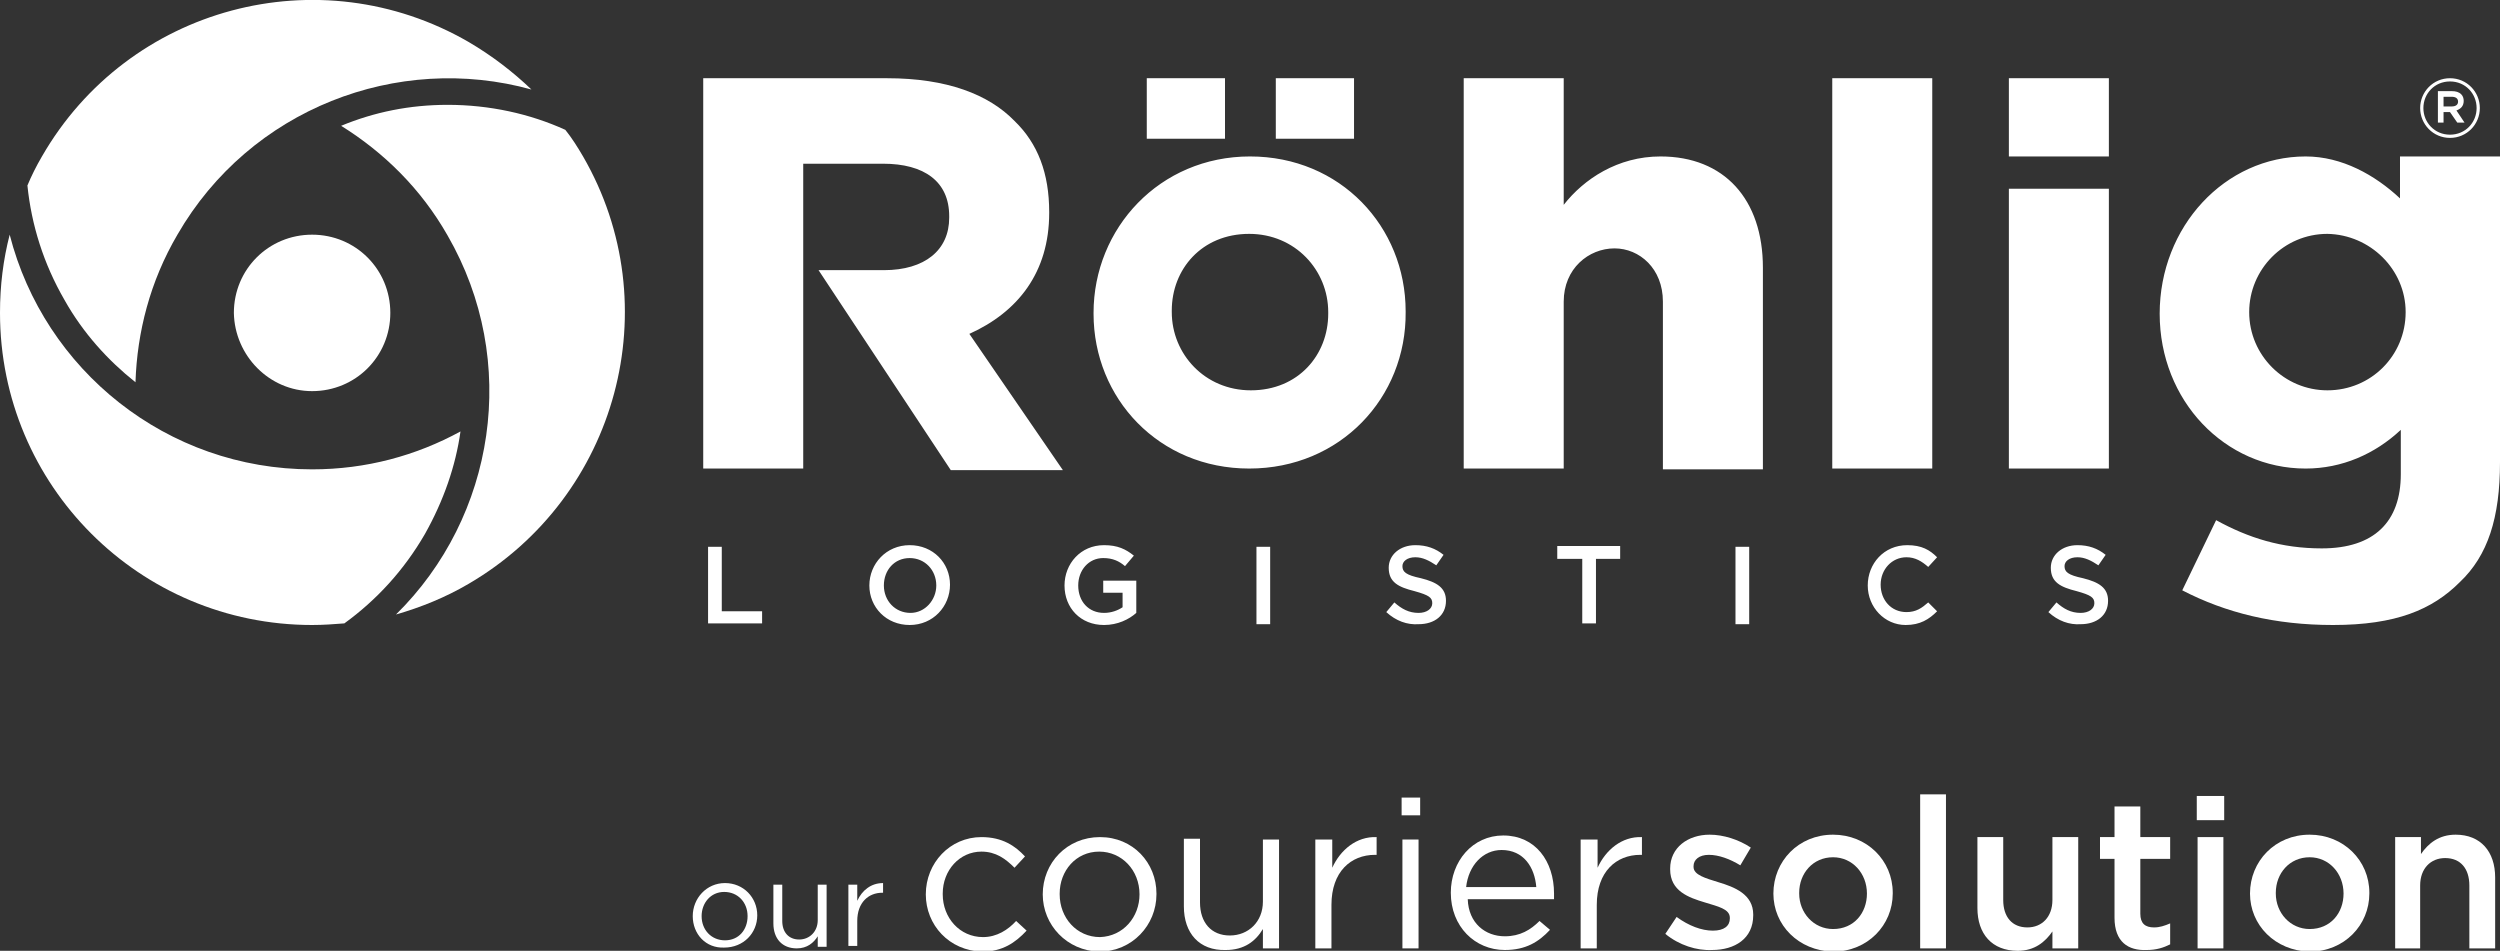 <?xml version="1.0" encoding="utf-8"?>
<!-- Generator: Adobe Illustrator 19.1.0, SVG Export Plug-In . SVG Version: 6.00 Build 0)  -->
<svg version="1.1" id="Ebene_1" xmlns="http://www.w3.org/2000/svg" xmlns:xlink="http://www.w3.org/1999/xlink" x="0px" y="0px"
	 viewBox="0 0 310 117.9" style="enable-background:new 0 0 310 117.9;" xml:space="preserve">
<rect x="0" y="0" width="310" height="117.9" fill="#333333" stroke="none"/>
<style type="text/css">
	.st0{fill:#FFFFFF;}
	.st1{fill:#FFFFFF;}
</style>
<g>
	<path class="st0" d="M38.7,77.5c1.4,0,2.7-0.1,4-0.2c4-2.9,7.4-6.6,10-11.1c2.3-4.1,3.8-8.4,4.4-12.7c-5.5,3-11.7,4.7-18.4,4.7
		c-18,0-33.2-12.3-37.5-29.1C0.4,32.2,0,35.4,0,38.8C0,60.2,17.3,77.5,38.7,77.5L38.7,77.5z"/>
	<path class="st0" d="M72.3,19.4c-0.7-1.2-1.4-2.3-2.2-3.3c-4.4-2-9.4-3.1-14.6-3.1c-4.7,0-9.1,0.9-13.2,2.6
		c5.3,3.3,9.9,7.8,13.2,13.6c9,15.6,5.9,34.9-6.4,47c3.1-0.9,6.1-2.1,9-3.8C76.6,61.6,83,37.9,72.3,19.4L72.3,19.4z"/>
	<path class="st0" d="M5.2,19.4c-0.7,1.2-1.3,2.4-1.8,3.6c0.5,4.9,2,9.7,4.6,14.2c2.3,4.1,5.4,7.5,8.8,10.2
		c0.2-6.2,1.8-12.5,5.2-18.3c9-15.6,27.3-22.6,43.9-18c-2.3-2.2-4.9-4.2-7.8-5.9C39.6-5.5,15.9,0.8,5.2,19.4L5.2,19.4z"/>
	<path class="st0" d="M38.7,48.5c5.4,0,9.7-4.3,9.7-9.7c0-5.4-4.3-9.7-9.7-9.7c-5.4,0-9.7,4.3-9.7,9.7
		C29.1,44.1,33.4,48.5,38.7,48.5L38.7,48.5z"/>
	<path class="st0" d="M130.1,26.4v-0.1c0-4.8-1.4-8.5-4.3-11.3c-3.2-3.3-8.4-5.3-15.8-5.3H87.2v48.4h12.4V20.3h9.9
		c5.1,0,8.2,2.2,8.2,6.5v0.2c0,4-3,6.5-8.1,6.5h-8.1l16.4,24.8h13.9l-11.6-16.9C126.2,38.7,130.1,33.8,130.1,26.4L130.1,26.4z
		 M158.2,17.2h9.7V9.7h-9.7V17.2L158.2,17.2z M142.2,9.7h9.7v7.5h-9.7V9.7L142.2,9.7z M154.9,58.1c-11.2,0-19.3-8.7-19.3-19.2v-0.1
		c0-10.5,8.2-19.4,19.4-19.4c11.2,0,19.3,8.7,19.3,19.2v0.1C174.4,49.3,166.2,58.1,154.9,58.1L154.9,58.1z M164.7,38.7
		c0-5.2-4.1-9.7-9.8-9.7c-5.9,0-9.6,4.4-9.6,9.5v0.2c0,5.2,4.1,9.7,9.8,9.7c5.9,0,9.6-4.4,9.6-9.5V38.7L164.7,38.7z M181.5,58.1
		h12.4V37.4c0-4.1,3.1-6.6,6.3-6.6c3.1,0,6,2.5,6,6.6v20.8h12.4v-25c0-8.5-4.8-13.8-12.7-13.8c-5.3,0-9.5,2.8-12,6V9.7h-12.4V58.1
		L181.5,58.1z M227.2,58.1h12.4V9.7h-12.4V58.1L227.2,58.1z M249.1,19.4l12.4,0V9.7l-12.4,0V19.4L249.1,19.4z M249.1,58.1h12.4V23.4
		h-12.4V58.1L249.1,58.1z M310,57.3V19.4h-12.4l0,5.2c-3.1-2.9-7.2-5.2-11.7-5.2c-10,0-18.1,8.7-18.1,19.5
		c0,10.8,8.1,19.2,18.1,19.2c4.5,0,8.6-1.8,11.8-4.8l0,5.5c0,5.9-3.3,9.2-9.8,9.2c-5,0-9.1-1.3-13.1-3.5l-4.2,8.7
		c5.4,2.8,11.5,4.3,18.7,4.3c7.8,0,12.3-1.9,15.7-5.3C308.5,68.9,310,64.2,310,57.3L310,57.3z M298.3,38.7c0,5.4-4.3,9.7-9.7,9.7
		c-5.3,0-9.7-4.3-9.7-9.7c0-5.3,4.3-9.7,9.7-9.7C293.9,29.1,298.3,33.4,298.3,38.7L298.3,38.7z"/>
	<path class="st0" d="M87.8,67.8h1.7v8h5v1.5h-6.7V67.8L87.8,67.8z M107.8,72.6L107.8,72.6c0-2.7,2.1-5,5-5c2.9,0,5,2.2,5,4.9v0
		c0,2.7-2.1,5-5,5S107.8,75.3,107.8,72.6L107.8,72.6z M116.1,72.6L116.1,72.6c0-1.9-1.4-3.4-3.3-3.4c-1.9,0-3.2,1.5-3.2,3.4v0
		c0,1.9,1.4,3.4,3.3,3.4C114.7,76,116.1,74.4,116.1,72.6L116.1,72.6z M132,72.6L132,72.6c0-2.7,2-5,4.9-5c1.7,0,2.7,0.5,3.7,1.3
		l-1.1,1.3c-0.7-0.6-1.5-1-2.7-1c-1.8,0-3.1,1.5-3.1,3.4v0c0,2,1.3,3.4,3.2,3.4c0.9,0,1.7-0.3,2.3-0.7v-1.8h-2.4V72h4.1v4
		c-0.9,0.8-2.3,1.5-4,1.5C134,77.5,132,75.4,132,72.6L132,72.6z M155.8,67.8h1.7v9.6h-1.7V67.8L155.8,67.8z M171.9,75.9l1-1.2
		c0.9,0.8,1.8,1.3,3,1.3c1,0,1.7-0.5,1.7-1.2v0c0-0.7-0.4-1-2.2-1.5c-2-0.5-3.2-1.1-3.2-2.9v0c0-1.6,1.4-2.8,3.3-2.8
		c1.4,0,2.5,0.4,3.5,1.2l-0.9,1.3c-0.9-0.6-1.7-1-2.6-1c-1,0-1.6,0.5-1.6,1.1v0c0,0.7,0.4,1.1,2.3,1.5c2,0.5,3.1,1.2,3.1,2.8v0
		c0,1.8-1.4,2.9-3.4,2.9C174.5,77.5,173.1,77,171.9,75.9L171.9,75.9z M196.1,69.3h-3v-1.6h7.8v1.6h-3v8h-1.7V69.3L196.1,69.3z
		 M215.2,67.8h1.7v9.6h-1.7V67.8L215.2,67.8z M231.6,72.6L231.6,72.6c0-2.7,2-5,4.9-5c1.8,0,2.8,0.6,3.7,1.5l-1.1,1.2
		c-0.8-0.7-1.6-1.2-2.7-1.2c-1.8,0-3.2,1.5-3.2,3.4v0c0,1.9,1.3,3.4,3.2,3.4c1.2,0,1.9-0.5,2.7-1.2l1.1,1.1c-1,1-2.1,1.7-3.9,1.7
		C233.7,77.5,231.6,75.3,231.6,72.6L231.6,72.6z M254,75.9l1-1.2c0.9,0.8,1.8,1.3,3,1.3c1,0,1.7-0.5,1.7-1.2v0c0-0.7-0.4-1-2.2-1.5
		c-2-0.5-3.2-1.1-3.2-2.9v0c0-1.6,1.4-2.8,3.3-2.8c1.4,0,2.5,0.4,3.5,1.2l-0.9,1.3c-0.9-0.6-1.7-1-2.6-1c-1,0-1.6,0.5-1.6,1.1v0
		c0,0.7,0.4,1.1,2.3,1.5c2,0.5,3.1,1.2,3.1,2.8v0c0,1.8-1.4,2.9-3.4,2.9C256.6,77.5,255.2,77,254,75.9L254,75.9z"/>
	<path class="st0" d="M303.8,17.1c2.1,0,3.7-1.7,3.7-3.7v0c0-2-1.6-3.7-3.7-3.7c-2.1,0-3.7,1.7-3.7,3.7v0
		C300.1,15.4,301.7,17.1,303.8,17.1L303.8,17.1z M303.8,16.7c-1.9,0-3.3-1.5-3.3-3.3v0c0-1.8,1.4-3.3,3.3-3.3c1.9,0,3.3,1.5,3.3,3.3
		v0C307.1,15.2,305.7,16.7,303.8,16.7L303.8,16.7z M302.3,15.2h0.7v-1.3h0.8l0.9,1.3h0.9l-1-1.5c0.5-0.2,0.9-0.5,0.9-1.2v0
		c0-0.3-0.1-0.6-0.3-0.8c-0.3-0.3-0.7-0.4-1.2-0.4h-1.7V15.2L302.3,15.2z M303,13.2V12h1c0.5,0,0.8,0.2,0.8,0.6v0
		c0,0.4-0.3,0.6-0.8,0.6H303L303,13.2z"/>
</g>
<g>
	<g>
		<path class="st0" d="M85.9,113.6L85.9,113.6c0-2.2,1.7-4.1,4-4.1c2.3,0,4,1.8,4,4v0c0,2.2-1.7,4-4.1,4
			C87.5,117.6,85.9,115.8,85.9,113.6z M92.7,113.6L92.7,113.6c0-1.7-1.2-3-2.9-3c-1.7,0-2.8,1.4-2.8,3v0c0,1.7,1.2,3,2.9,3
			C91.6,116.6,92.7,115.3,92.7,113.6z"/>
		<path class="st0" d="M95.9,114.5v-4.8H97v4.5c0,1.4,0.8,2.3,2.1,2.3c1.3,0,2.3-1,2.3-2.4v-4.4h1.1v7.7h-1.1v-1.3
			c-0.5,0.8-1.3,1.5-2.6,1.5C97,117.6,95.9,116.4,95.9,114.5z"/>
		<path class="st0" d="M105.2,109.7h1.1v2c0.6-1.3,1.7-2.2,3.2-2.2v1.2h-0.1c-1.7,0-3.1,1.2-3.1,3.5v3.1h-1.1V109.7z"/>
	</g>
	<g>
		<path class="st1" d="M114.8,110.9L114.8,110.9c0-3.9,3-7.1,6.9-7.1c2.6,0,4.2,1.1,5.4,2.4l-1.3,1.4c-1.1-1.1-2.3-2-4.1-2
			c-2.7,0-4.8,2.3-4.8,5.2v0.1c0,2.9,2.1,5.3,5,5.3c1.7,0,3.1-0.9,4.1-2l1.3,1.2c-1.4,1.5-3,2.6-5.5,2.6
			C117.7,117.9,114.8,114.7,114.8,110.9z"/>
		<path class="st1" d="M129.3,110.9L129.3,110.9c0-3.9,3-7.1,7.1-7.1c4.1,0,7,3.2,7,7v0.1c0,3.8-3,7.1-7.1,7.1
			C132.3,117.9,129.3,114.7,129.3,110.9z M141.3,110.9L141.3,110.9c0-3-2.2-5.3-5-5.3c-2.9,0-4.9,2.4-4.9,5.2v0.1
			c0,2.9,2.1,5.3,5,5.3C139.3,116.1,141.3,113.7,141.3,110.9z"/>
		<path class="st1" d="M146.8,112.4v-8.4h2v7.9c0,2.5,1.4,4.1,3.7,4.1c2.3,0,4.1-1.7,4.1-4.2v-7.7h2v13.5h-2v-2.4
			c-0.9,1.5-2.3,2.6-4.6,2.6C148.7,117.9,146.8,115.7,146.8,112.4z"/>
		<path class="st1" d="M163.2,104.1h2v3.5c1-2.2,3-3.9,5.5-3.8v2.2h-0.2c-3,0-5.4,2.1-5.4,6.2v5.4h-2V104.1z"/>
		<path class="st1" d="M173.8,98.9h2.3v2.2h-2.3V98.9z M173.9,104.1h2v13.5h-2V104.1z"/>
		<path class="st1" d="M186.6,116.1c1.9,0,3.2-0.8,4.3-1.9l1.3,1.1c-1.4,1.5-3,2.5-5.6,2.5c-3.7,0-6.7-2.9-6.7-7.1
			c0-3.9,2.7-7.1,6.5-7.1c4,0,6.3,3.2,6.3,7.2c0,0.2,0,0.4,0,0.7h-10.7C182.1,114.5,184.2,116.1,186.6,116.1z M190.5,110
			c-0.2-2.5-1.6-4.6-4.3-4.6c-2.3,0-4.1,1.9-4.4,4.6H190.5z"/>
		<path class="st1" d="M196.1,104.1h2v3.5c1-2.2,3-3.9,5.5-3.8v2.2h-0.2c-3,0-5.4,2.1-5.4,6.2v5.4h-2V104.1z"/>
	</g>
	<g>
		<path class="st0" d="M206.5,115.8l1.4-2.1c1.5,1.1,3.1,1.7,4.5,1.7c1.4,0,2.1-0.6,2.1-1.5v-0.1c0-1.1-1.5-1.4-3.1-1.9
			c-2-0.6-4.3-1.4-4.3-4.1v-0.1c0-2.6,2.2-4.2,4.9-4.2c1.7,0,3.6,0.6,5.1,1.6l-1.3,2.2c-1.3-0.8-2.7-1.3-3.9-1.3
			c-1.2,0-1.9,0.6-1.9,1.4v0.1c0,1,1.5,1.4,3.1,1.9c2,0.6,4.3,1.5,4.3,4v0.1c0,2.9-2.3,4.3-5.1,4.3
			C210.4,117.9,208.2,117.2,206.5,115.8z"/>
		<path class="st0" d="M219.9,110.8L219.9,110.8c0-4,3.1-7.3,7.4-7.3c4.2,0,7.4,3.2,7.4,7.2v0.1c0,3.9-3.1,7.2-7.4,7.2
			C223,117.9,219.9,114.7,219.9,110.8z M231.5,110.8L231.5,110.8c0-2.5-1.8-4.5-4.2-4.5c-2.5,0-4.2,2-4.2,4.4v0.1
			c0,2.4,1.8,4.4,4.2,4.4C229.9,115.2,231.5,113.2,231.5,110.8z"/>
		<path class="st0" d="M238.1,98.5h3.2v19.1h-3.2V98.5z"/>
		<path class="st0" d="M245.2,112.6v-8.8h3.2v7.8c0,2.1,1.1,3.4,3,3.4c1.8,0,3.1-1.3,3.1-3.4v-7.8h3.2v13.8h-3.2v-2.1
			c-0.9,1.3-2.2,2.4-4.3,2.4C247,117.9,245.2,115.8,245.2,112.6z"/>
		<path class="st0" d="M262.2,113.8v-7.3h-1.8v-2.7h1.8V100h3.2v3.8h3.7v2.7h-3.7v6.8c0,1.2,0.6,1.7,1.7,1.7c0.7,0,1.3-0.2,2-0.5
			v2.6c-0.8,0.4-1.7,0.7-2.9,0.7C263.9,117.9,262.2,116.8,262.2,113.8z"/>
		<path class="st0" d="M272.4,98.7h3.4v3h-3.4V98.7z M272.5,103.8h3.2v13.8h-3.2V103.8z"/>
		<path class="st0" d="M279,110.8L279,110.8c0-4,3.1-7.3,7.4-7.3c4.2,0,7.4,3.2,7.4,7.2v0.1c0,3.9-3.1,7.2-7.4,7.2
			C282.1,117.9,279,114.7,279,110.8z M290.6,110.8L290.6,110.8c0-2.5-1.8-4.5-4.2-4.5c-2.5,0-4.2,2-4.2,4.4v0.1
			c0,2.4,1.8,4.4,4.2,4.4C289,115.2,290.6,113.2,290.6,110.8z"/>
		<path class="st0" d="M297,103.8h3.2v2.1c0.9-1.3,2.2-2.4,4.3-2.4c3.1,0,4.9,2.1,4.9,5.3v8.8h-3.2v-7.8c0-2.1-1.1-3.4-3-3.4
			c-1.8,0-3.1,1.3-3.1,3.4v7.8H297V103.8z"/>
	</g>
</g>
</svg>
